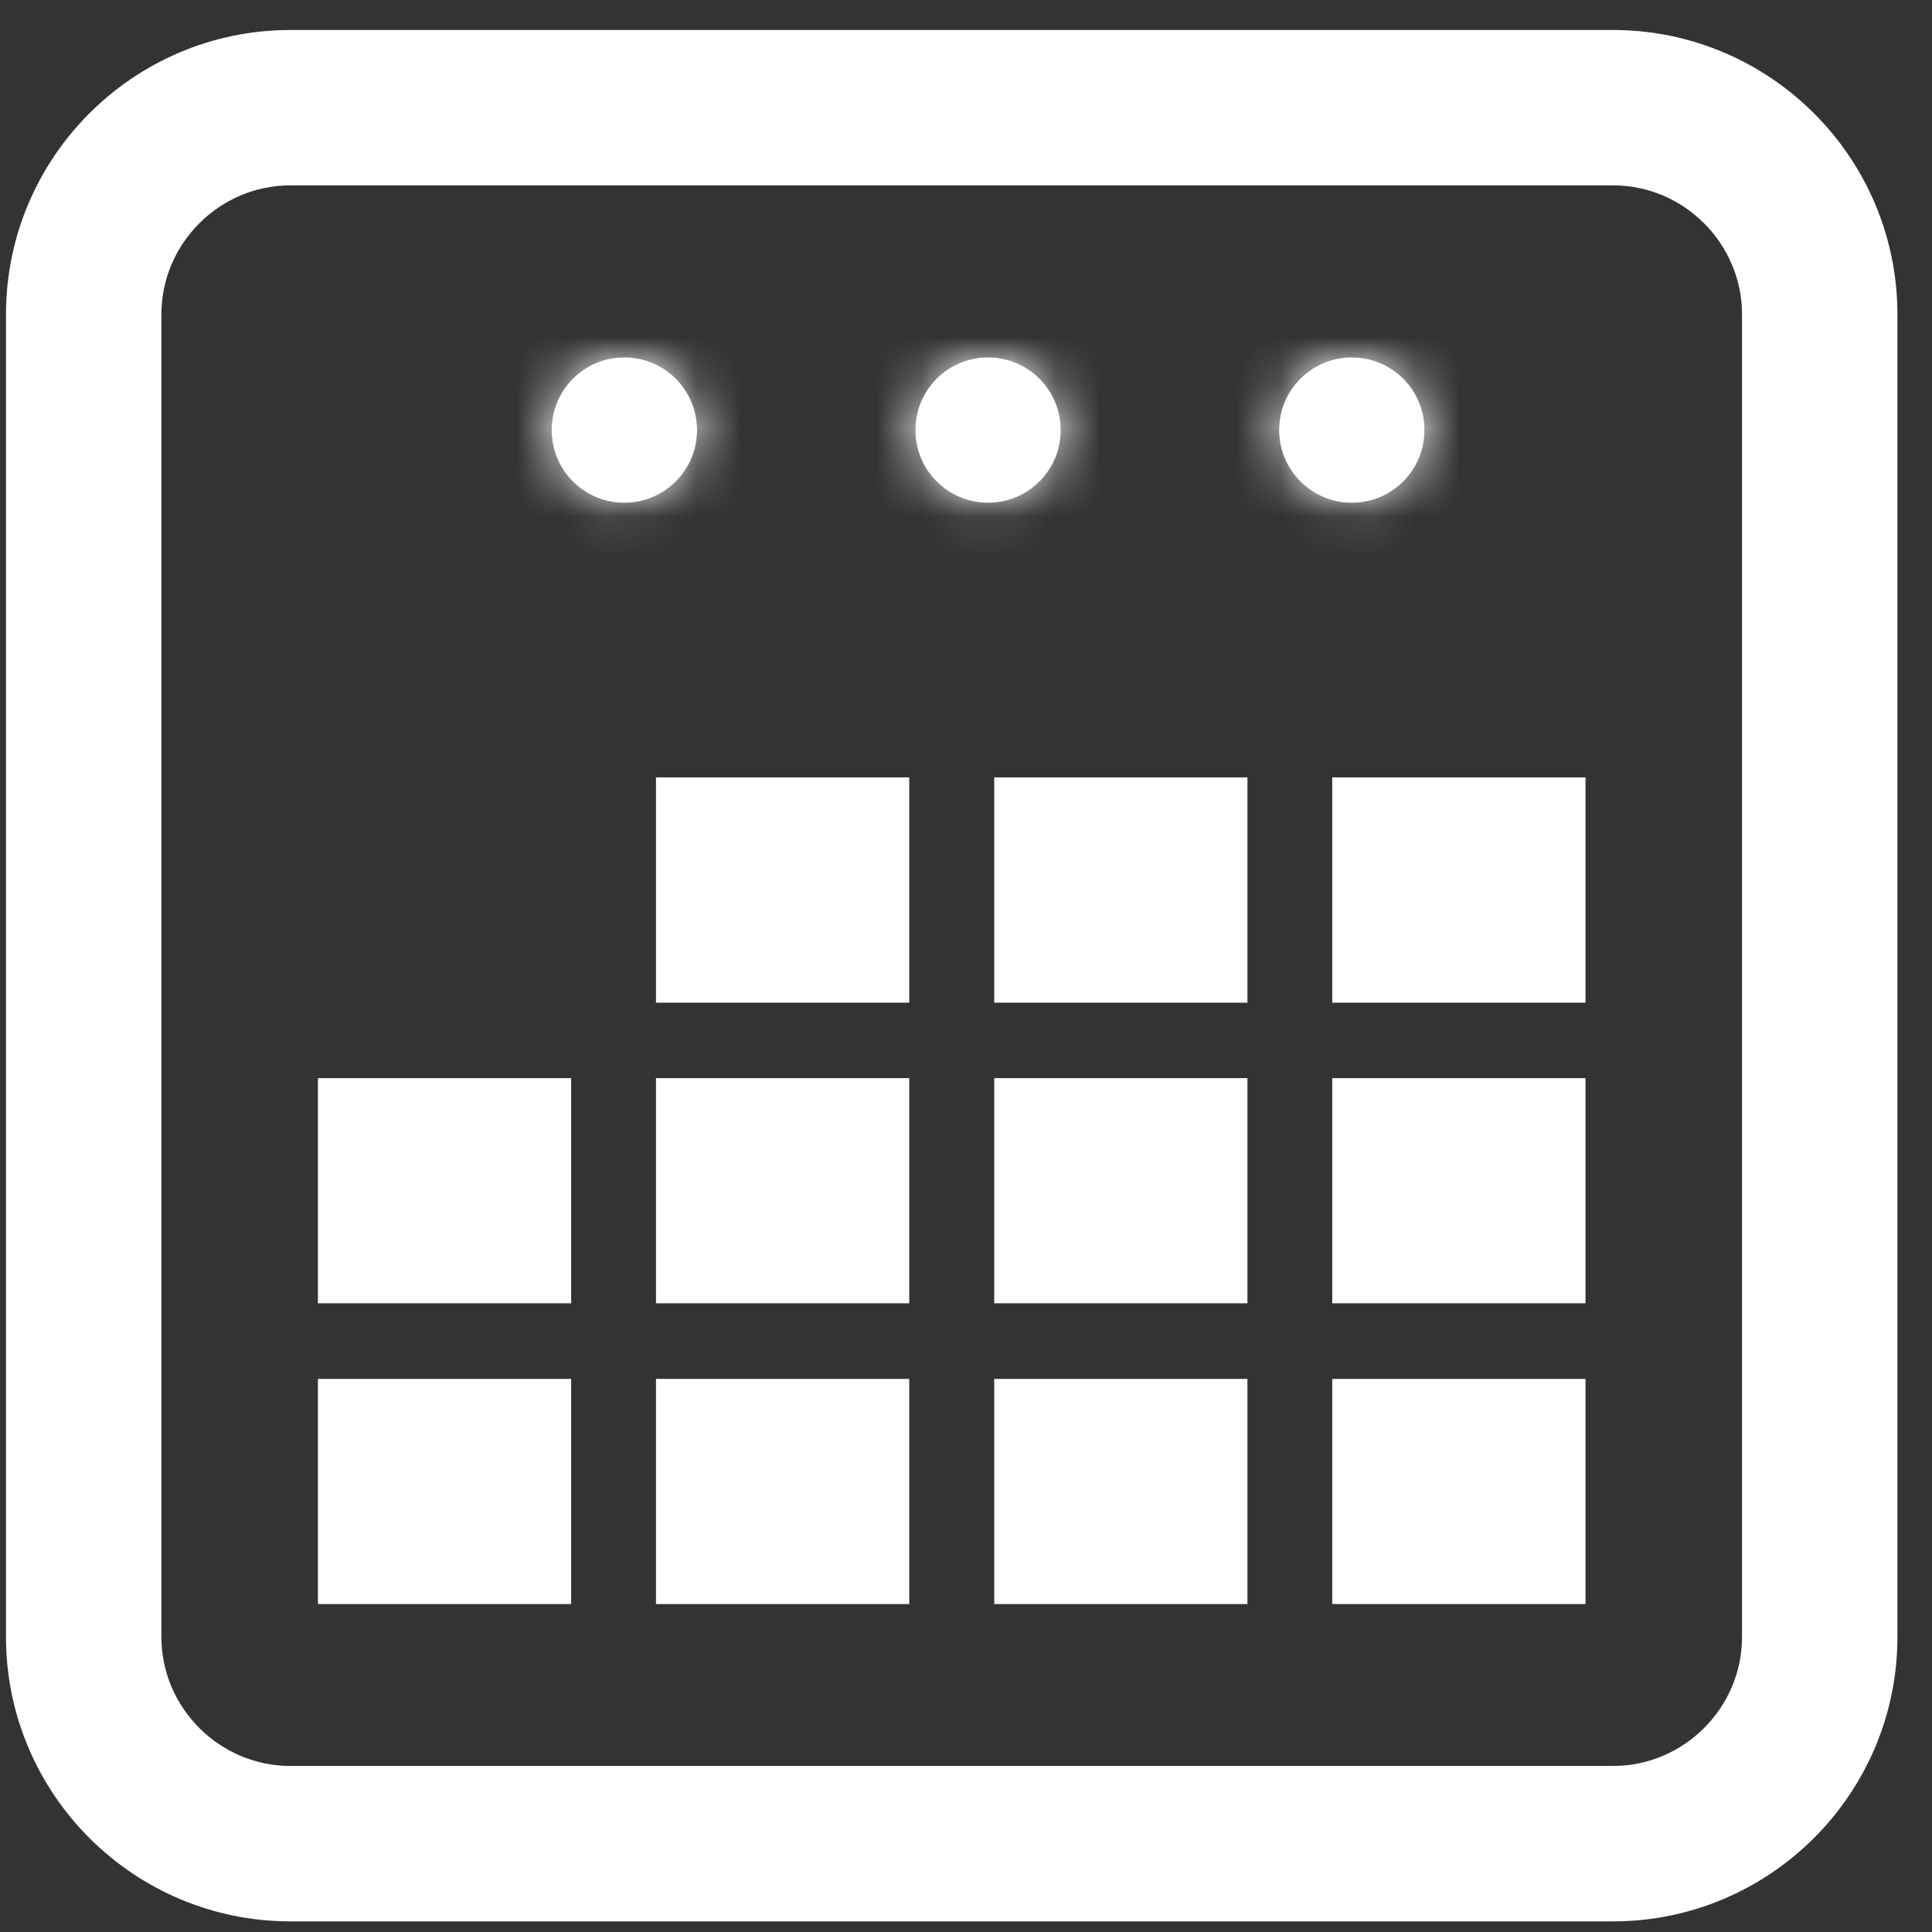 <svg width="43" height="43" viewBox="0 0 43 43" fill="none" xmlns="http://www.w3.org/2000/svg">
<rect x="0" y="0" width="43" height="43" fill="#333333" stroke="none"/>
<path d="M35.901 1.477H6.463C3.419 1.477 0.943 3.953 0.943 6.996V36.435C0.943 39.477 3.419 41.954 6.463 41.954H35.901C38.943 41.954 41.421 39.477 41.421 36.435V6.996C41.421 3.953 38.943 1.477 35.901 1.477ZM39.581 36.435C39.581 38.456 37.925 40.114 35.901 40.114H6.463C4.439 40.114 2.783 38.456 2.783 36.435V6.996C2.783 4.974 4.439 3.316 6.463 3.316H35.901C37.925 3.316 39.581 4.974 39.581 6.996V36.435Z" fill="white" stroke="white" stroke-width="1.619"/>
<mask id="path-2-inside-1_1_212" fill="white">
<path d="M13.896 11.191C14.79 11.191 15.515 10.466 15.515 9.572C15.515 8.678 14.79 7.953 13.896 7.953C13.002 7.953 12.277 8.678 12.277 9.572C12.277 10.466 13.002 11.191 13.896 11.191Z"/>
</mask>
<path d="M13.896 11.191C14.79 11.191 15.515 10.466 15.515 9.572C15.515 8.678 14.79 7.953 13.896 7.953C13.002 7.953 12.277 8.678 12.277 9.572C12.277 10.466 13.002 11.191 13.896 11.191Z" fill="white"/>
<path d="M12.277 9.572C12.277 8.678 13.002 7.953 13.896 7.953V14.43C16.578 14.43 18.753 12.255 18.753 9.572H12.277ZM13.896 7.953C14.79 7.953 15.515 8.678 15.515 9.572H9.038C9.038 12.255 11.213 14.43 13.896 14.43V7.953ZM15.515 9.572C15.515 10.466 14.79 11.191 13.896 11.191V4.715C11.213 4.715 9.038 6.89 9.038 9.572H15.515ZM13.896 11.191C13.002 11.191 12.277 10.466 12.277 9.572H18.753C18.753 6.89 16.578 4.715 13.896 4.715V11.191Z" fill="white" mask="url(#path-2-inside-1_1_212)"/>
<mask id="path-4-inside-2_1_212" fill="white">
<path d="M21.991 11.191C22.886 11.191 23.61 10.466 23.61 9.572C23.61 8.678 22.886 7.953 21.991 7.953C21.097 7.953 20.372 8.678 20.372 9.572C20.372 10.466 21.097 11.191 21.991 11.191Z"/>
</mask>
<path d="M21.991 11.191C22.886 11.191 23.61 10.466 23.61 9.572C23.61 8.678 22.886 7.953 21.991 7.953C21.097 7.953 20.372 8.678 20.372 9.572C20.372 10.466 21.097 11.191 21.991 11.191Z" fill="white"/>
<path d="M20.372 9.572C20.372 8.678 21.097 7.953 21.991 7.953V14.43C24.674 14.43 26.849 12.255 26.849 9.572H20.372ZM21.991 7.953C22.886 7.953 23.61 8.678 23.61 9.572H17.134C17.134 12.255 19.309 14.43 21.991 14.43V7.953ZM23.61 9.572C23.61 10.466 22.886 11.191 21.991 11.191V4.715C19.309 4.715 17.134 6.89 17.134 9.572H23.61ZM21.991 11.191C21.097 11.191 20.372 10.466 20.372 9.572H26.849C26.849 6.89 24.674 4.715 21.991 4.715V11.191Z" fill="white" mask="url(#path-4-inside-2_1_212)"/>
<mask id="path-6-inside-3_1_212" fill="white">
<path d="M30.087 11.191C30.981 11.191 31.706 10.466 31.706 9.572C31.706 8.678 30.981 7.953 30.087 7.953C29.193 7.953 28.468 8.678 28.468 9.572C28.468 10.466 29.193 11.191 30.087 11.191Z"/>
</mask>
<path d="M30.087 11.191C30.981 11.191 31.706 10.466 31.706 9.572C31.706 8.678 30.981 7.953 30.087 7.953C29.193 7.953 28.468 8.678 28.468 9.572C28.468 10.466 29.193 11.191 30.087 11.191Z" fill="white"/>
<path d="M28.468 9.572C28.468 8.678 29.193 7.953 30.087 7.953V14.43C32.77 14.43 34.944 12.255 34.944 9.572H28.468ZM30.087 7.953C30.981 7.953 31.706 8.678 31.706 9.572H25.23C25.23 12.255 27.404 14.43 30.087 14.43V7.953ZM31.706 9.572C31.706 10.466 30.981 11.191 30.087 11.191V4.715C27.404 4.715 25.23 6.89 25.23 9.572H31.706ZM30.087 11.191C29.193 11.191 28.468 10.466 28.468 9.572H34.944C34.944 6.89 32.77 4.715 30.087 4.715V11.191Z" fill="white" mask="url(#path-6-inside-3_1_212)"/>
<path d="M16.219 20.698V18.921H18.618V20.698H16.219Z" fill="white" stroke="white" stroke-width="3.238"/>
<path d="M23.747 20.698V18.921H26.145V20.698H23.747Z" fill="white" stroke="white" stroke-width="3.238"/>
<path d="M31.27 20.698V18.921H33.669V20.698H31.27Z" fill="white" stroke="white" stroke-width="3.238"/>
<path d="M8.695 27.388V25.615H11.093V27.388H8.695Z" fill="white" stroke="white" stroke-width="3.238"/>
<path d="M16.219 27.388V25.615H18.618V27.388H16.219Z" fill="white" stroke="white" stroke-width="3.238"/>
<path d="M23.747 27.388V25.615H26.145V27.388H23.747Z" fill="white" stroke="white" stroke-width="3.238"/>
<path d="M31.27 27.388V25.615H33.669V27.388H31.27Z" fill="white" stroke="white" stroke-width="3.238"/>
<path d="M8.695 34.082V32.309H11.093V34.082H8.695Z" fill="white" stroke="white" stroke-width="3.238"/>
<path d="M16.219 34.082V32.309H18.618V34.082H16.219Z" fill="white" stroke="white" stroke-width="3.238"/>
<path d="M23.747 34.082V32.309H26.145V34.082H23.747Z" fill="white" stroke="white" stroke-width="3.238"/>
<path d="M31.27 34.082V32.309H33.669V34.082H31.27Z" fill="white" stroke="white" stroke-width="3.238"/>
</svg>
